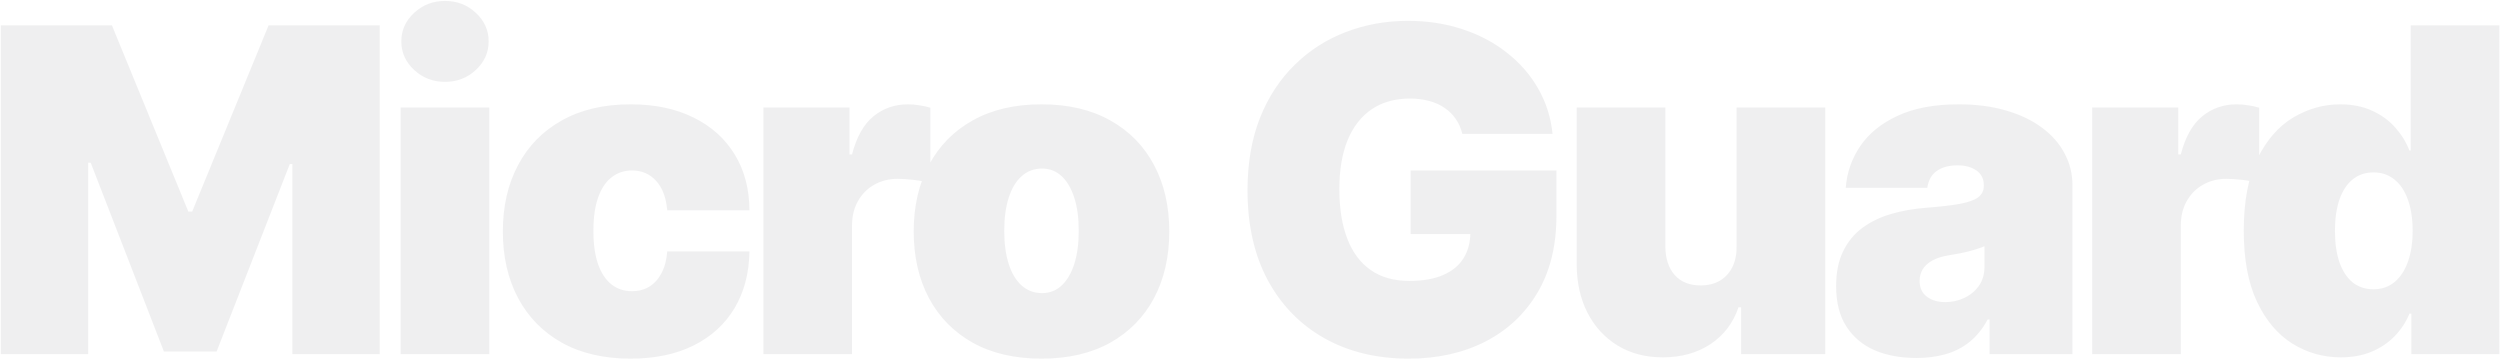 <svg width="1659" height="238" viewBox="0 0 1659 238" fill="none" xmlns="http://www.w3.org/2000/svg">
<path opacity="0.07" d="M0.545 16.818H74.266L124.977 140.398H127.534L178.244 16.818H251.965V235H194.011V108.864H192.306L143.727 233.295H108.784L60.204 108.011H58.499V235H0.545V16.818ZM265.889 235V71.364H324.696V235H265.889ZM295.293 54.318C287.338 54.318 280.52 51.69 274.838 46.435C269.156 41.179 266.316 34.858 266.316 27.472C266.316 20.085 269.156 13.764 274.838 8.509C280.52 3.253 287.338 0.625 295.293 0.625C303.318 0.625 310.137 3.253 315.747 8.509C321.429 13.764 324.27 20.085 324.27 27.472C324.27 34.858 321.429 41.179 315.747 46.435C310.137 51.69 303.318 54.318 295.293 54.318ZM418.494 237.983C400.738 237.983 385.54 234.467 372.898 227.436C360.256 220.334 350.561 210.462 343.814 197.82C337.067 185.107 333.693 170.369 333.693 153.608C333.693 136.847 337.067 122.145 343.814 109.503C350.561 96.79 360.256 86.918 372.898 79.886C385.54 72.784 400.738 69.233 418.494 69.233C434.545 69.233 448.43 72.145 460.149 77.969C471.939 83.722 481.065 91.889 487.528 102.472C493.991 112.983 497.258 125.341 497.329 139.545H442.784C442.003 130.952 439.517 124.418 435.327 119.943C431.207 115.398 425.881 113.125 419.346 113.125C414.233 113.125 409.758 114.616 405.923 117.599C402.088 120.511 399.105 124.95 396.974 130.916C394.844 136.811 393.778 144.233 393.778 153.182C393.778 162.131 394.844 169.588 396.974 175.554C399.105 181.449 402.088 185.888 405.923 188.871C409.758 191.783 414.233 193.239 419.346 193.239C423.679 193.239 427.514 192.244 430.852 190.256C434.19 188.196 436.889 185.213 438.949 181.307C441.079 177.33 442.358 172.5 442.784 166.818H497.329C497.116 181.236 493.814 193.807 487.422 204.531C481.03 215.185 471.974 223.423 460.256 229.247C448.608 235.071 434.687 237.983 418.494 237.983ZM506.593 235V71.364H563.695V102.472H565.399C568.382 90.966 573.105 82.55 579.568 77.223C586.102 71.896 593.737 69.233 602.473 69.233C605.03 69.233 607.551 69.446 610.037 69.872C612.594 70.227 615.044 70.76 617.388 71.47V121.648C614.476 120.653 610.889 119.908 606.628 119.411C602.367 118.913 598.709 118.665 595.655 118.665C589.902 118.665 584.718 119.979 580.101 122.607C575.556 125.163 571.969 128.786 569.341 133.473C566.713 138.089 565.399 143.523 565.399 149.773V235H506.593ZM691.131 237.983C673.375 237.983 658.176 234.467 645.534 227.436C632.892 220.334 623.198 210.462 616.45 197.82C609.703 185.107 606.33 170.369 606.33 153.608C606.33 136.847 609.703 122.145 616.45 109.503C623.198 96.79 632.892 86.918 645.534 79.886C658.176 72.784 673.375 69.233 691.131 69.233C708.887 69.233 724.085 72.784 736.727 79.886C749.369 86.918 759.064 96.79 765.811 109.503C772.558 122.145 775.932 136.847 775.932 153.608C775.932 170.369 772.558 185.107 765.811 197.82C759.064 210.462 749.369 220.334 736.727 227.436C724.085 234.467 708.887 237.983 691.131 237.983ZM691.557 194.517C696.529 194.517 700.825 192.848 704.448 189.51C708.07 186.172 710.875 181.413 712.864 175.234C714.852 169.055 715.847 161.705 715.847 153.182C715.847 144.588 714.852 137.237 712.864 131.129C710.875 124.95 708.07 120.192 704.448 116.854C700.825 113.516 696.529 111.847 691.557 111.847C686.301 111.847 681.791 113.516 678.027 116.854C674.263 120.192 671.387 124.95 669.398 131.129C667.409 137.237 666.415 144.588 666.415 153.182C666.415 161.705 667.409 169.055 669.398 175.234C671.387 181.413 674.263 186.172 678.027 189.51C681.791 192.848 686.301 194.517 691.557 194.517ZM970.399 88.835C969.476 85.071 968.02 81.769 966.031 78.928C964.043 76.016 961.557 73.565 958.574 71.577C955.662 69.517 952.253 67.99 948.347 66.996C944.512 65.93 940.286 65.398 935.669 65.398C925.726 65.398 917.239 67.777 910.208 72.535C903.247 77.294 897.921 84.148 894.227 93.097C890.605 102.045 888.794 112.841 888.794 125.483C888.794 138.267 890.534 149.205 894.014 158.295C897.494 167.386 902.679 174.347 909.568 179.176C916.458 184.006 925.016 186.42 935.243 186.42C944.263 186.42 951.756 185.107 957.722 182.479C963.759 179.851 968.269 176.122 971.252 171.293C974.235 166.463 975.726 160.781 975.726 154.247L985.953 155.312H936.095V113.125H1032.83V143.381C1032.83 163.267 1028.6 180.277 1020.15 194.411C1011.77 208.473 1000.19 219.268 985.421 226.797C970.719 234.254 953.851 237.983 934.817 237.983C913.581 237.983 894.938 233.473 878.887 224.453C862.835 215.433 850.3 202.578 841.28 185.888C832.331 169.197 827.857 149.347 827.857 126.335C827.857 108.295 830.591 92.315 836.06 78.395C841.6 64.474 849.27 52.72 859.071 43.132C868.872 33.473 880.2 26.193 893.056 21.293C905.911 16.321 919.689 13.835 934.391 13.835C947.317 13.835 959.32 15.682 970.399 19.375C981.55 22.997 991.387 28.182 999.909 34.929C1008.5 41.605 1015.43 49.524 1020.68 58.686C1025.94 67.848 1029.14 77.898 1030.27 88.835H970.399ZM1152.41 163.409V71.364H1211.21V235H1155.39V203.892H1153.69C1150.13 214.332 1143.92 222.5 1135.04 228.395C1126.16 234.219 1115.62 237.131 1103.4 237.131C1091.97 237.131 1081.95 234.503 1073.36 229.247C1064.84 223.991 1058.2 216.747 1053.44 207.514C1048.75 198.281 1046.37 187.699 1046.3 175.767V71.364H1105.11V163.409C1105.18 171.506 1107.24 177.862 1111.29 182.479C1115.4 187.095 1121.16 189.403 1128.54 189.403C1133.44 189.403 1137.67 188.374 1141.22 186.314C1144.84 184.183 1147.61 181.2 1149.53 177.365C1151.52 173.459 1152.48 168.807 1152.41 163.409ZM1271.72 237.557C1261.28 237.557 1252.05 235.852 1244.02 232.443C1236.07 228.963 1229.82 223.707 1225.27 216.676C1220.73 209.645 1218.45 200.696 1218.45 189.83C1218.45 180.881 1219.98 173.246 1223.03 166.925C1226.09 160.533 1230.35 155.312 1235.82 151.264C1241.29 147.216 1247.64 144.126 1254.89 141.996C1262.2 139.865 1270.09 138.48 1278.54 137.841C1287.7 137.131 1295.05 136.278 1300.59 135.284C1306.2 134.219 1310.25 132.763 1312.74 130.916C1315.22 128.999 1316.46 126.477 1316.46 123.352V122.926C1316.46 118.665 1314.83 115.398 1311.56 113.125C1308.3 110.852 1304.11 109.716 1298.99 109.716C1293.38 109.716 1288.8 110.959 1285.25 113.445C1281.77 115.859 1279.67 119.588 1278.96 124.631H1224.85C1225.56 114.687 1228.72 105.526 1234.33 97.145C1240.01 88.693 1248.28 81.946 1259.15 76.903C1270.02 71.79 1283.58 69.233 1299.85 69.233C1311.56 69.233 1322.08 70.618 1331.38 73.388C1340.68 76.087 1348.6 79.886 1355.14 84.787C1361.67 89.617 1366.64 95.298 1370.05 101.832C1373.53 108.295 1375.27 115.327 1375.27 122.926V235H1320.3V211.989H1319.02C1315.75 218.097 1311.78 223.033 1307.09 226.797C1302.47 230.561 1297.18 233.295 1291.22 235C1285.32 236.705 1278.82 237.557 1271.72 237.557ZM1290.9 200.483C1295.37 200.483 1299.56 199.56 1303.47 197.713C1307.44 195.866 1310.68 193.203 1313.16 189.723C1315.65 186.243 1316.89 182.017 1316.89 177.045V163.409C1315.33 164.048 1313.66 164.652 1311.88 165.22C1310.18 165.788 1308.33 166.321 1306.34 166.818C1304.43 167.315 1302.37 167.777 1300.16 168.203C1298.03 168.629 1295.8 169.02 1293.45 169.375C1288.91 170.085 1285.18 171.257 1282.27 172.891C1279.43 174.453 1277.3 176.406 1275.88 178.75C1274.53 181.023 1273.85 183.58 1273.85 186.42C1273.85 190.966 1275.45 194.446 1278.65 196.861C1281.84 199.276 1285.92 200.483 1290.9 200.483ZM1388.37 235V71.364H1445.47V102.472H1447.18C1450.16 90.966 1454.88 82.55 1461.35 77.223C1467.88 71.896 1475.51 69.233 1484.25 69.233C1486.81 69.233 1489.33 69.446 1491.81 69.872C1494.37 70.227 1496.82 70.76 1499.17 71.47V121.648C1496.25 120.653 1492.67 119.908 1488.41 119.411C1484.14 118.913 1480.49 118.665 1477.43 118.665C1471.68 118.665 1466.49 119.979 1461.88 122.607C1457.33 125.163 1453.75 128.786 1451.12 133.473C1448.49 138.089 1447.18 143.523 1447.18 149.773V235H1388.37ZM1553.31 237.131C1541.66 237.131 1530.93 234.077 1521.13 227.969C1511.4 221.861 1503.59 212.592 1497.7 200.163C1491.87 187.734 1488.96 172.074 1488.96 153.182C1488.96 133.437 1492.01 117.386 1498.12 105.028C1504.3 92.67 1512.25 83.615 1521.98 77.862C1531.79 72.109 1542.08 69.233 1552.88 69.233C1560.98 69.233 1568.08 70.653 1574.19 73.494C1580.29 76.264 1585.41 79.993 1589.53 84.68C1593.65 89.297 1596.77 94.375 1598.9 99.915H1599.75V16.818H1658.56V235H1600.18V208.153H1598.9C1596.63 213.693 1593.36 218.665 1589.1 223.068C1584.91 227.401 1579.8 230.845 1573.76 233.402C1567.79 235.888 1560.98 237.131 1553.31 237.131ZM1575.04 191.96C1580.44 191.96 1585.05 190.398 1588.89 187.273C1592.79 184.077 1595.78 179.602 1597.84 173.849C1599.97 168.026 1601.03 161.136 1601.03 153.182C1601.03 145.085 1599.97 138.161 1597.84 132.408C1595.78 126.584 1592.79 122.145 1588.89 119.091C1585.05 115.966 1580.44 114.403 1575.04 114.403C1569.64 114.403 1565.02 115.966 1561.19 119.091C1557.43 122.145 1554.51 126.584 1552.45 132.408C1550.47 138.161 1549.47 145.085 1549.47 153.182C1549.47 161.278 1550.47 168.239 1552.45 174.062C1554.51 179.815 1557.43 184.254 1561.19 187.379C1565.02 190.433 1569.64 191.96 1575.04 191.96Z" fill="#101B2A"/>
</svg>
